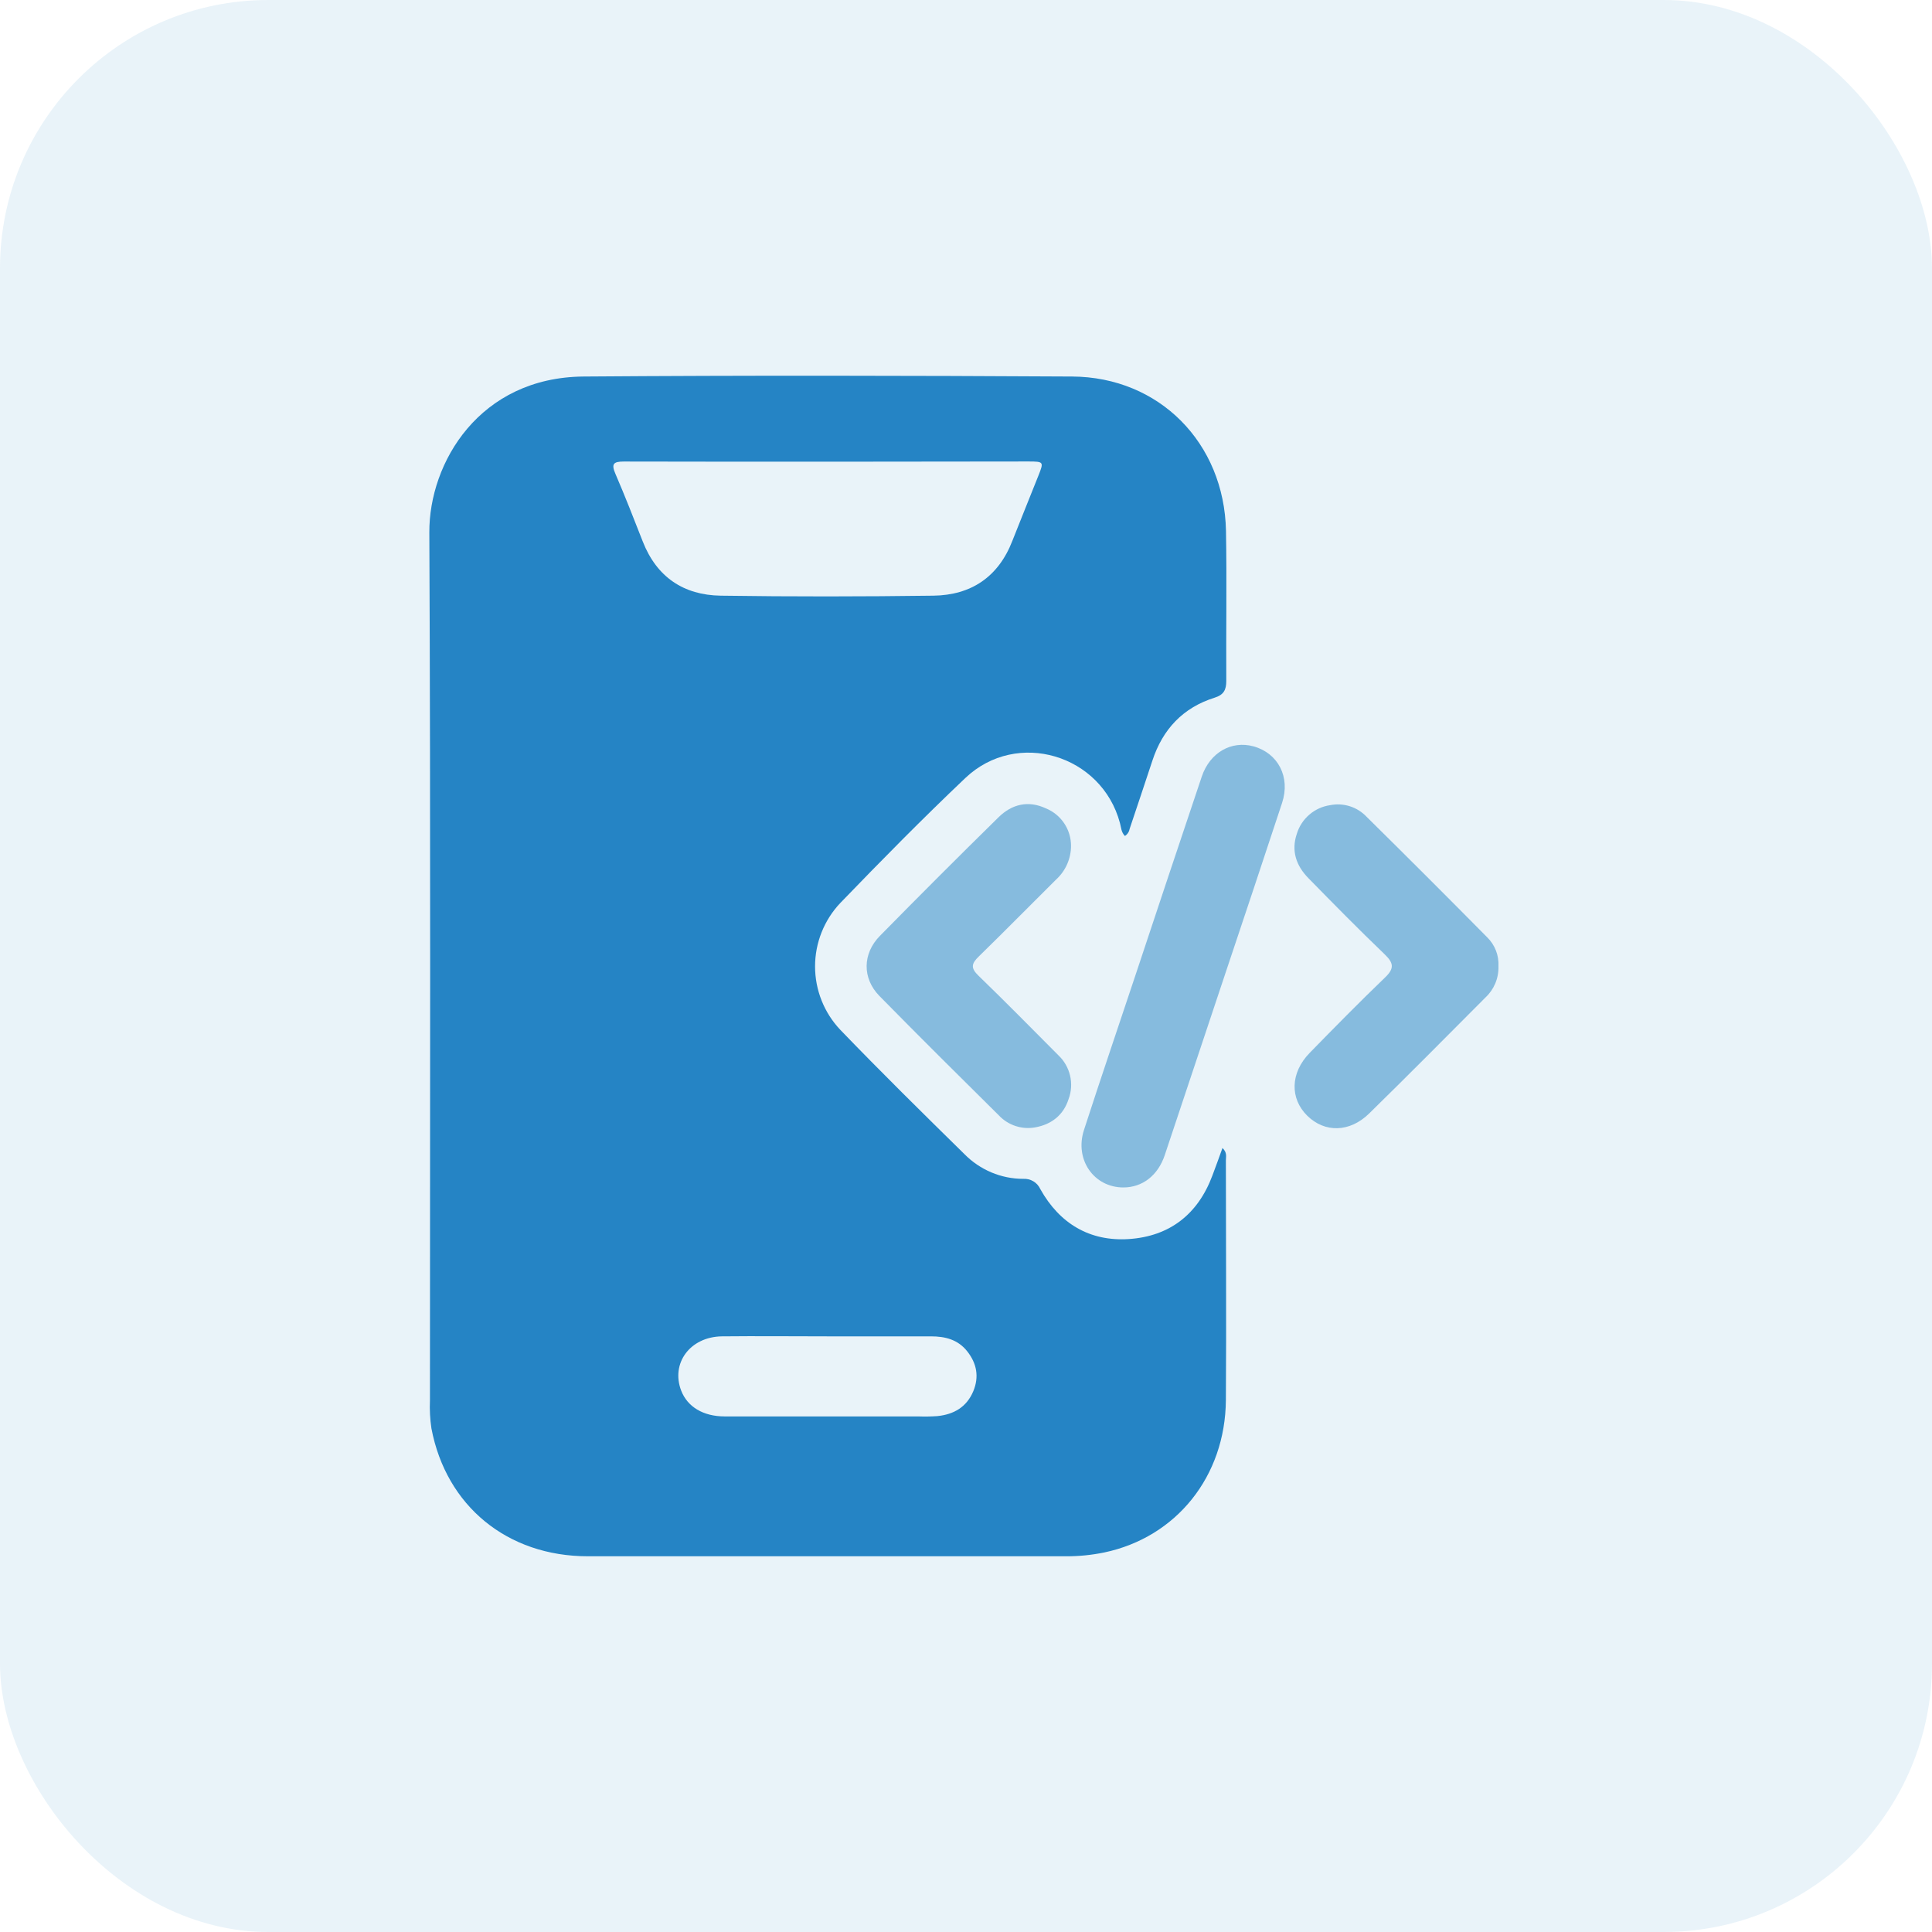 <?xml version="1.0" encoding="UTF-8"?>
<svg xmlns="http://www.w3.org/2000/svg" width="72" height="72" viewBox="0 0 72 72" fill="none">
  <rect opacity="0.1" width="72" height="72" rx="10" fill="#2584C5"></rect>
  <g clip-path="url(#clip0_994_21534)">
    <path d="M45.558 42.783C45.74 42.956 45.685 43.108 45.685 43.242C45.685 46.22 45.706 49.198 45.685 52.174C45.665 55.022 43.837 57.292 41.151 57.856C40.683 57.952 40.206 58 39.728 57.998C33.789 57.998 27.85 57.998 21.91 57.998C18.903 57.998 16.626 56.121 16.078 53.233C16.026 52.886 16.008 52.536 16.023 52.186C16.023 41.406 16.051 30.624 16 19.844C15.987 17.243 17.869 14.061 21.753 14.032C27.82 13.986 33.888 13.998 39.955 14.032C43.204 14.05 45.624 16.507 45.689 19.784C45.722 21.647 45.689 23.51 45.7 25.373C45.7 25.703 45.61 25.893 45.267 26C44.089 26.369 43.33 27.175 42.947 28.344C42.67 29.192 42.382 30.035 42.101 30.881C42.091 30.937 42.071 30.99 42.04 31.037C42.01 31.084 41.97 31.124 41.923 31.155C41.782 31.014 41.782 30.833 41.737 30.671C41.056 28.123 37.898 27.173 35.98 28.99C34.386 30.502 32.842 32.069 31.317 33.65C30.712 34.289 30.375 35.136 30.375 36.015C30.375 36.895 30.712 37.742 31.317 38.38C32.83 39.95 34.385 41.482 35.942 43.011C36.228 43.302 36.569 43.533 36.945 43.692C37.321 43.85 37.725 43.932 38.133 43.932C38.265 43.924 38.397 43.956 38.511 44.024C38.625 44.092 38.715 44.194 38.77 44.315C39.487 45.598 40.61 46.272 42.069 46.176C43.584 46.076 44.645 45.254 45.183 43.807C45.309 43.479 45.426 43.146 45.558 42.783ZM30.84 17.206C28.309 17.206 25.779 17.206 23.248 17.2C22.857 17.2 22.775 17.29 22.936 17.661C23.295 18.493 23.624 19.339 23.955 20.183C24.474 21.506 25.477 22.178 26.858 22.199C29.5 22.238 32.142 22.234 34.784 22.199C36.185 22.181 37.205 21.504 37.726 20.16C38.046 19.346 38.377 18.535 38.7 17.722C38.904 17.212 38.896 17.2 38.337 17.198L30.84 17.206ZM30.821 49.802C29.516 49.802 28.21 49.788 26.904 49.802C25.718 49.818 24.992 50.804 25.387 51.828C25.621 52.429 26.207 52.785 27.005 52.786C29.409 52.786 31.813 52.786 34.218 52.786C34.457 52.795 34.696 52.791 34.934 52.774C35.547 52.712 36.024 52.438 36.272 51.846C36.496 51.308 36.4 50.811 36.05 50.365C35.701 49.919 35.221 49.802 34.692 49.802C33.401 49.802 32.112 49.802 30.821 49.802Z" fill="#2584C5"></path>
    <path opacity="0.5" d="M41.865 44.253C40.767 44.253 40.038 43.216 40.397 42.11C41.019 40.19 41.672 38.277 42.309 36.361C43.133 33.886 43.954 31.412 44.787 28.939C45.089 28.047 45.887 27.589 46.714 27.814C47.634 28.069 48.097 28.961 47.779 29.923C47.084 32.038 46.377 34.149 45.671 36.26C44.917 38.523 44.162 40.786 43.407 43.049C43.15 43.812 42.572 44.252 41.865 44.253Z" fill="#2584C5"></path>
    <path opacity="0.5" d="M55.843 36.018C55.849 36.234 55.809 36.449 55.725 36.648C55.642 36.847 55.517 37.026 55.358 37.174C53.92 38.617 52.486 40.066 51.026 41.495C50.301 42.207 49.369 42.221 48.718 41.58C48.067 40.939 48.081 39.983 48.809 39.237C49.733 38.291 50.659 37.348 51.612 36.433C51.975 36.088 51.937 35.885 51.597 35.559C50.632 34.634 49.693 33.68 48.758 32.724C48.304 32.26 48.112 31.705 48.331 31.067C48.416 30.791 48.578 30.545 48.798 30.357C49.017 30.169 49.286 30.047 49.572 30.006C49.816 29.957 50.069 29.972 50.306 30.047C50.544 30.123 50.758 30.258 50.929 30.439C52.436 31.926 53.934 33.423 55.423 34.93C55.567 35.071 55.678 35.241 55.751 35.428C55.823 35.616 55.854 35.817 55.843 36.018Z" fill="#2584C5"></path>
    <path opacity="0.5" d="M39.914 31.526C39.913 31.763 39.863 31.997 39.766 32.213C39.67 32.429 39.529 32.623 39.354 32.782C38.393 33.734 37.442 34.704 36.477 35.644C36.196 35.916 36.173 36.079 36.466 36.362C37.473 37.335 38.454 38.336 39.443 39.327C39.659 39.531 39.81 39.794 39.878 40.083C39.946 40.373 39.928 40.675 39.825 40.954C39.635 41.552 39.194 41.902 38.583 42.013C38.338 42.058 38.086 42.042 37.849 41.964C37.613 41.887 37.399 41.752 37.228 41.571C35.735 40.093 34.243 38.612 32.768 37.111C32.131 36.457 32.142 35.539 32.789 34.88C34.251 33.393 35.725 31.919 37.213 30.457C37.707 29.97 38.318 29.82 38.971 30.123C39.251 30.236 39.49 30.43 39.658 30.68C39.826 30.93 39.915 31.225 39.914 31.526Z" fill="#2584C5"></path>
  </g>
  <defs>
    <clipPath id="clip0_994_21534">
      <rect width="39.843" height="44" fill="white" transform="translate(16 14)"></rect>
    </clipPath>
  </defs>
</svg>
